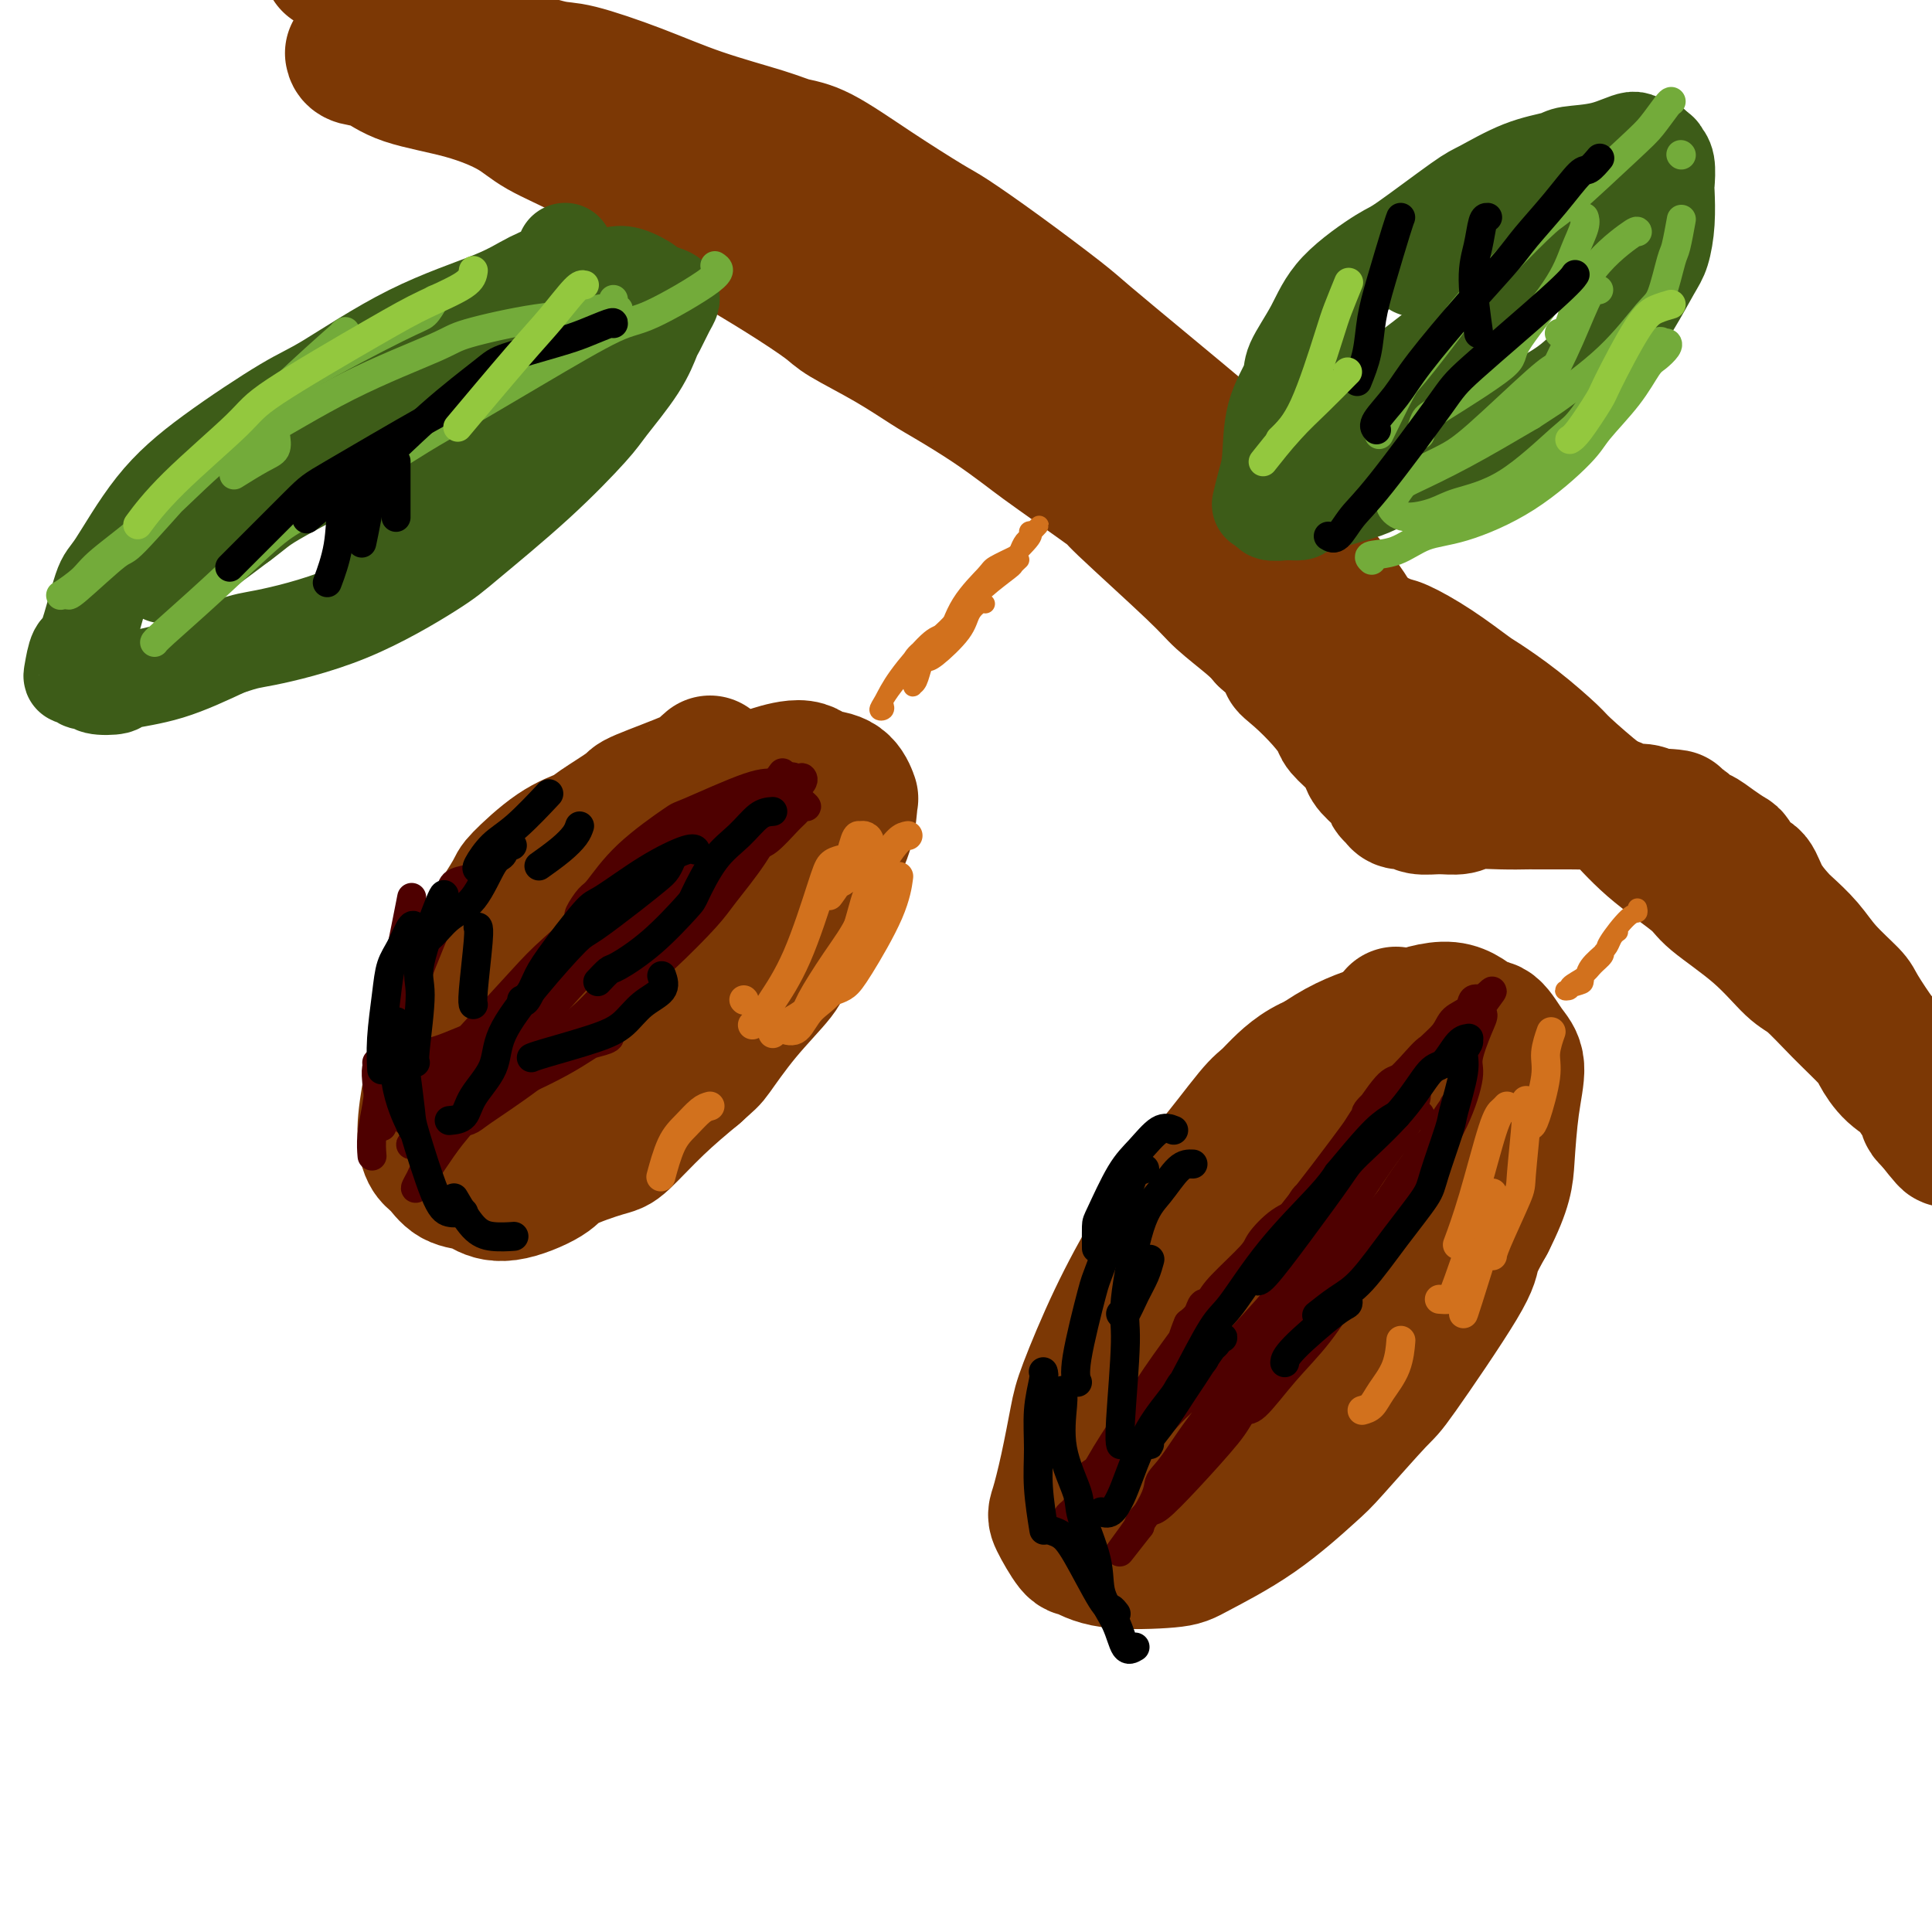 <svg viewBox='0 0 400 400' version='1.1' xmlns='http://www.w3.org/2000/svg' xmlns:xlink='http://www.w3.org/1999/xlink'><g fill='none' stroke='#7C3805' stroke-width='28' stroke-linecap='round' stroke-linejoin='round'><path d='M147,158c-0.374,0.309 -0.748,0.618 -1,1c-0.252,0.382 -0.382,0.837 -3,2c-2.618,1.163 -7.722,3.035 -10,4c-2.278,0.965 -1.728,1.022 -3,2c-1.272,0.978 -4.365,2.876 -6,4c-1.635,1.124 -1.811,1.473 -3,2c-1.189,0.527 -3.390,1.233 -6,3c-2.610,1.767 -5.630,4.594 -7,6c-1.370,1.406 -1.091,1.389 -2,3c-0.909,1.611 -3.007,4.848 -5,8c-1.993,3.152 -3.882,6.218 -5,8c-1.118,1.782 -1.467,2.279 -2,4c-0.533,1.721 -1.251,4.667 -2,8c-0.749,3.333 -1.530,7.052 -2,9c-0.470,1.948 -0.630,2.126 -1,4c-0.370,1.874 -0.951,5.444 -1,8c-0.049,2.556 0.432,4.099 1,5c0.568,0.901 1.221,1.162 2,2c0.779,0.838 1.683,2.254 3,3c1.317,0.746 3.047,0.822 4,1c0.953,0.178 1.131,0.457 2,1c0.869,0.543 2.431,1.349 5,1c2.569,-0.349 6.144,-1.851 8,-3c1.856,-1.149 1.992,-1.943 4,-3c2.008,-1.057 5.889,-2.376 8,-3c2.111,-0.624 2.453,-0.553 4,-2c1.547,-1.447 4.299,-4.414 7,-7c2.701,-2.586 5.350,-4.793 8,-7'/><path d='M144,222c2.971,-2.705 2.898,-2.467 4,-4c1.102,-1.533 3.378,-4.837 6,-8c2.622,-3.163 5.589,-6.184 7,-8c1.411,-1.816 1.264,-2.426 2,-4c0.736,-1.574 2.355,-4.111 4,-7c1.645,-2.889 3.318,-6.130 4,-8c0.682,-1.870 0.375,-2.368 1,-4c0.625,-1.632 2.181,-4.400 3,-7c0.819,-2.600 0.900,-5.034 1,-6c0.100,-0.966 0.217,-0.463 0,-1c-0.217,-0.537 -0.769,-2.112 -2,-3c-1.231,-0.888 -3.141,-1.087 -4,-1c-0.859,0.087 -0.668,0.460 -1,0c-0.332,-0.460 -1.187,-1.754 -3,-2c-1.813,-0.246 -4.584,0.557 -6,1c-1.416,0.443 -1.479,0.526 -3,1c-1.521,0.474 -4.502,1.340 -6,2c-1.498,0.660 -1.514,1.116 -3,2c-1.486,0.884 -4.443,2.197 -7,4c-2.557,1.803 -4.713,4.094 -6,5c-1.287,0.906 -1.706,0.425 -3,1c-1.294,0.575 -3.464,2.206 -6,5c-2.536,2.794 -5.439,6.750 -7,9c-1.561,2.250 -1.780,2.793 -3,5c-1.220,2.207 -3.442,6.076 -5,10c-1.558,3.924 -2.454,7.902 -3,10c-0.546,2.098 -0.743,2.316 -1,4c-0.257,1.684 -0.574,4.833 -1,7c-0.426,2.167 -0.961,3.353 -1,4c-0.039,0.647 0.417,0.756 1,1c0.583,0.244 1.291,0.622 2,1'/><path d='M108,231c1.066,0.074 2.229,-0.740 3,-1c0.771,-0.260 1.148,0.036 3,-1c1.852,-1.036 5.178,-3.403 7,-5c1.822,-1.597 2.138,-2.425 4,-5c1.862,-2.575 5.269,-6.896 8,-11c2.731,-4.104 4.787,-7.990 6,-10c1.213,-2.010 1.582,-2.146 3,-4c1.418,-1.854 3.884,-5.428 5,-8c1.116,-2.572 0.883,-4.143 1,-5c0.117,-0.857 0.586,-0.999 1,-2c0.414,-1.001 0.775,-2.860 1,-4c0.225,-1.140 0.314,-1.560 0,-2c-0.314,-0.440 -1.030,-0.899 -2,-1c-0.970,-0.101 -2.194,0.155 -3,0c-0.806,-0.155 -1.196,-0.722 -2,-1c-0.804,-0.278 -2.024,-0.267 -3,0c-0.976,0.267 -1.707,0.791 -2,1c-0.293,0.209 -0.146,0.105 0,0'/><path d='M289,210c0.369,0.690 0.737,1.379 0,2c-0.737,0.621 -2.580,1.173 -4,2c-1.420,0.827 -2.419,1.929 -5,3c-2.581,1.071 -6.745,2.113 -10,4c-3.255,1.887 -5.600,4.620 -7,6c-1.400,1.380 -1.856,1.407 -4,4c-2.144,2.593 -5.975,7.751 -8,10c-2.025,2.249 -2.244,1.591 -4,4c-1.756,2.409 -5.051,7.887 -8,13c-2.949,5.113 -5.554,9.860 -8,15c-2.446,5.140 -4.735,10.672 -6,14c-1.265,3.328 -1.506,4.451 -2,7c-0.494,2.549 -1.242,6.523 -2,10c-0.758,3.477 -1.526,6.456 -2,8c-0.474,1.544 -0.653,1.654 0,3c0.653,1.346 2.138,3.927 3,5c0.862,1.073 1.099,0.637 2,1c0.901,0.363 2.465,1.523 6,2c3.535,0.477 9.041,0.270 12,0c2.959,-0.270 3.371,-0.602 6,-2c2.629,-1.398 7.475,-3.862 12,-7c4.525,-3.138 8.730,-6.952 11,-9c2.270,-2.048 2.606,-2.331 5,-5c2.394,-2.669 6.846,-7.723 9,-10c2.154,-2.277 2.010,-1.775 5,-6c2.990,-4.225 9.113,-13.176 12,-18c2.887,-4.824 2.539,-5.521 3,-7c0.461,-1.479 1.730,-3.739 3,-6'/><path d='M308,253c3.652,-7.190 3.782,-9.665 4,-13c0.218,-3.335 0.524,-7.531 1,-11c0.476,-3.469 1.122,-6.210 1,-8c-0.122,-1.790 -1.013,-2.627 -2,-4c-0.987,-1.373 -2.068,-3.280 -3,-4c-0.932,-0.720 -1.713,-0.252 -3,-1c-1.287,-0.748 -3.080,-2.713 -6,-3c-2.920,-0.287 -6.966,1.104 -9,2c-2.034,0.896 -2.055,1.298 -4,2c-1.945,0.702 -5.813,1.704 -10,4c-4.187,2.296 -8.694,5.884 -11,8c-2.306,2.116 -2.411,2.759 -4,5c-1.589,2.241 -4.663,6.081 -7,11c-2.337,4.919 -3.939,10.916 -5,14c-1.061,3.084 -1.583,3.253 -3,7c-1.417,3.747 -3.730,11.071 -5,15c-1.270,3.929 -1.498,4.463 -2,7c-0.502,2.537 -1.277,7.079 -2,11c-0.723,3.921 -1.395,7.222 -2,9c-0.605,1.778 -1.144,2.032 -1,3c0.144,0.968 0.970,2.649 2,4c1.030,1.351 2.266,2.373 5,2c2.734,-0.373 6.968,-2.142 9,-3c2.032,-0.858 1.862,-0.806 5,-4c3.138,-3.194 9.584,-9.634 13,-13c3.416,-3.366 3.804,-3.657 6,-7c2.196,-3.343 6.202,-9.738 10,-16c3.798,-6.262 7.389,-12.390 9,-16c1.611,-3.610 1.241,-4.703 2,-8c0.759,-3.297 2.645,-8.799 4,-13c1.355,-4.201 2.177,-7.100 3,-10'/><path d='M303,223c1.640,-5.429 1.240,-3.500 0,-4c-1.240,-0.500 -3.320,-3.428 -4,-5c-0.680,-1.572 0.039,-1.788 -1,-2c-1.039,-0.212 -3.835,-0.422 -7,1c-3.165,1.422 -6.697,4.474 -11,10c-4.303,5.526 -9.376,13.527 -12,18c-2.624,4.473 -2.798,5.420 -5,10c-2.202,4.580 -6.433,12.795 -9,20c-2.567,7.205 -3.471,13.402 -4,17c-0.529,3.598 -0.684,4.597 -1,7c-0.316,2.403 -0.793,6.209 -1,8c-0.207,1.791 -0.142,1.566 0,2c0.142,0.434 0.363,1.528 2,1c1.637,-0.528 4.692,-2.676 6,-3c1.308,-0.324 0.869,1.176 4,-3c3.131,-4.176 9.833,-14.029 13,-19c3.167,-4.971 2.798,-5.059 3,-6c0.202,-0.941 0.976,-2.733 2,-6c1.024,-3.267 2.298,-8.007 3,-12c0.702,-3.993 0.830,-7.238 1,-9c0.170,-1.762 0.381,-2.042 0,-3c-0.381,-0.958 -1.353,-2.593 -3,-3c-1.647,-0.407 -3.968,0.415 -5,1c-1.032,0.585 -0.774,0.935 -2,4c-1.226,3.065 -3.936,8.846 -5,12c-1.064,3.154 -0.481,3.680 -1,6c-0.519,2.320 -2.140,6.432 -3,9c-0.860,2.568 -0.960,3.591 -1,4c-0.040,0.409 -0.020,0.205 0,0'/></g>
<g fill='none' stroke='#4E0000' stroke-width='6' stroke-linecap='round' stroke-linejoin='round'><path d='M227,312c0.649,-0.271 1.298,-0.543 2,-1c0.702,-0.457 1.456,-1.100 2,-2c0.544,-0.900 0.878,-2.058 1,-3c0.122,-0.942 0.033,-1.667 0,-2c-0.033,-0.333 -0.010,-0.275 0,0c0.010,0.275 0.006,0.767 -1,2c-1.006,1.233 -3.016,3.207 -4,4c-0.984,0.793 -0.944,0.406 -1,1c-0.056,0.594 -0.208,2.171 -1,3c-0.792,0.829 -2.222,0.912 -3,1c-0.778,0.088 -0.902,0.183 -1,0c-0.098,-0.183 -0.169,-0.643 0,-1c0.169,-0.357 0.580,-0.610 1,-1c0.420,-0.390 0.851,-0.917 2,-3c1.149,-2.083 3.017,-5.722 5,-9c1.983,-3.278 4.083,-6.196 5,-8c0.917,-1.804 0.653,-2.495 2,-4c1.347,-1.505 4.307,-3.822 6,-6c1.693,-2.178 2.118,-4.215 3,-6c0.882,-1.785 2.219,-3.317 3,-4c0.781,-0.683 1.006,-0.517 1,-1c-0.006,-0.483 -0.242,-1.616 0,-2c0.242,-0.384 0.962,-0.021 1,0c0.038,0.021 -0.605,-0.302 -1,0c-0.395,0.302 -0.541,1.229 -1,2c-0.459,0.771 -1.229,1.385 -2,2'/><path d='M246,274c-0.878,1.922 -1.574,4.728 -3,8c-1.426,3.272 -3.584,7.009 -5,9c-1.416,1.991 -2.092,2.236 -3,4c-0.908,1.764 -2.048,5.046 -3,7c-0.952,1.954 -1.716,2.580 -2,3c-0.284,0.420 -0.090,0.635 0,1c0.090,0.365 0.075,0.879 0,1c-0.075,0.121 -0.208,-0.153 0,-1c0.208,-0.847 0.759,-2.268 2,-5c1.241,-2.732 3.171,-6.776 4,-9c0.829,-2.224 0.555,-2.627 2,-5c1.445,-2.373 4.608,-6.717 7,-10c2.392,-3.283 4.011,-5.506 5,-7c0.989,-1.494 1.347,-2.260 3,-4c1.653,-1.740 4.599,-4.454 6,-6c1.401,-1.546 1.255,-1.923 2,-3c0.745,-1.077 2.380,-2.852 4,-4c1.620,-1.148 3.226,-1.667 4,-2c0.774,-0.333 0.715,-0.478 1,-1c0.285,-0.522 0.912,-1.419 1,-2c0.088,-0.581 -0.365,-0.846 -1,0c-0.635,0.846 -1.454,2.803 -2,4c-0.546,1.197 -0.818,1.635 -2,3c-1.182,1.365 -3.272,3.658 -5,6c-1.728,2.342 -3.094,4.733 -4,6c-0.906,1.267 -1.354,1.408 -2,2c-0.646,0.592 -1.491,1.634 -2,2c-0.509,0.366 -0.683,0.057 -1,0c-0.317,-0.057 -0.778,0.139 -1,0c-0.222,-0.139 -0.206,-0.611 0,-1c0.206,-0.389 0.603,-0.694 1,-1'/><path d='M252,269c-1.919,2.567 2.782,-1.516 6,-5c3.218,-3.484 4.953,-6.370 6,-8c1.047,-1.630 1.408,-2.003 3,-4c1.592,-1.997 4.416,-5.617 7,-9c2.584,-3.383 4.926,-6.528 6,-8c1.074,-1.472 0.878,-1.273 2,-3c1.122,-1.727 3.562,-5.382 5,-7c1.438,-1.618 1.875,-1.199 3,-2c1.125,-0.801 2.938,-2.820 4,-4c1.062,-1.180 1.373,-1.520 2,-2c0.627,-0.480 1.569,-1.099 2,-1c0.431,0.099 0.349,0.917 0,1c-0.349,0.083 -0.967,-0.570 -2,0c-1.033,0.570 -2.482,2.362 -4,4c-1.518,1.638 -3.104,3.121 -4,4c-0.896,0.879 -1.102,1.154 -2,2c-0.898,0.846 -2.486,2.262 -3,3c-0.514,0.738 0.048,0.796 0,1c-0.048,0.204 -0.707,0.553 -1,1c-0.293,0.447 -0.221,0.992 0,1c0.221,0.008 0.593,-0.521 1,-1c0.407,-0.479 0.851,-0.908 2,-2c1.149,-1.092 3.002,-2.849 4,-4c0.998,-1.151 1.140,-1.697 2,-3c0.860,-1.303 2.439,-3.362 4,-5c1.561,-1.638 3.103,-2.856 4,-4c0.897,-1.144 1.148,-2.214 2,-3c0.852,-0.786 2.306,-1.289 3,-2c0.694,-0.711 0.627,-1.632 1,-2c0.373,-0.368 1.187,-0.184 2,0'/><path d='M307,207c3.861,-3.892 1.012,-0.622 0,1c-1.012,1.622 -0.187,1.595 0,2c0.187,0.405 -0.266,1.243 -1,3c-0.734,1.757 -1.751,4.434 -2,6c-0.249,1.566 0.270,2.021 0,4c-0.270,1.979 -1.329,5.482 -3,9c-1.671,3.518 -3.953,7.051 -5,9c-1.047,1.949 -0.859,2.316 -2,4c-1.141,1.684 -3.612,4.687 -5,7c-1.388,2.313 -1.692,3.937 -2,5c-0.308,1.063 -0.621,1.566 -1,2c-0.379,0.434 -0.823,0.800 -1,1c-0.177,0.200 -0.085,0.234 0,0c0.085,-0.234 0.163,-0.736 0,-1c-0.163,-0.264 -0.569,-0.291 0,-2c0.569,-1.709 2.112,-5.100 3,-7c0.888,-1.900 1.121,-2.310 2,-4c0.879,-1.690 2.403,-4.659 4,-7c1.597,-2.341 3.265,-4.052 4,-5c0.735,-0.948 0.537,-1.132 1,-2c0.463,-0.868 1.589,-2.421 2,-3c0.411,-0.579 0.109,-0.183 0,0c-0.109,0.183 -0.024,0.155 0,0c0.024,-0.155 -0.013,-0.437 0,0c0.013,0.437 0.076,1.591 0,2c-0.076,0.409 -0.290,0.072 -2,2c-1.710,1.928 -4.917,6.122 -7,9c-2.083,2.878 -3.041,4.439 -4,6'/><path d='M288,248c-3.832,5.039 -6.914,8.135 -10,12c-3.086,3.865 -6.178,8.498 -8,11c-1.822,2.502 -2.375,2.871 -4,5c-1.625,2.129 -4.321,6.016 -6,9c-1.679,2.984 -2.342,5.064 -3,6c-0.658,0.936 -1.312,0.728 -2,1c-0.688,0.272 -1.411,1.025 -1,1c0.411,-0.025 1.956,-0.829 3,-1c1.044,-0.171 1.589,0.289 3,-1c1.411,-1.289 3.690,-4.328 6,-7c2.310,-2.672 4.653,-4.979 7,-8c2.347,-3.021 4.699,-6.757 6,-9c1.301,-2.243 1.552,-2.992 2,-4c0.448,-1.008 1.093,-2.275 2,-4c0.907,-1.725 2.075,-3.908 3,-6c0.925,-2.092 1.607,-4.094 2,-5c0.393,-0.906 0.498,-0.716 1,-1c0.502,-0.284 1.400,-1.044 2,-1c0.600,0.044 0.902,0.890 1,1c0.098,0.110 -0.010,-0.515 -1,0c-0.990,0.515 -2.864,2.172 -5,5c-2.136,2.828 -4.535,6.828 -6,9c-1.465,2.172 -1.997,2.515 -4,5c-2.003,2.485 -5.479,7.111 -9,12c-3.521,4.889 -7.089,10.040 -9,13c-1.911,2.960 -2.166,3.728 -4,6c-1.834,2.272 -5.248,6.048 -8,9c-2.752,2.952 -4.841,5.080 -6,6c-1.159,0.920 -1.389,0.632 -2,1c-0.611,0.368 -1.603,1.391 -2,2c-0.397,0.609 -0.198,0.805 0,1'/><path d='M236,316c-8.439,10.773 -2.037,2.705 1,-2c3.037,-4.705 2.710,-6.046 3,-7c0.290,-0.954 1.198,-1.520 3,-4c1.802,-2.480 4.497,-6.874 8,-11c3.503,-4.126 7.814,-7.983 10,-10c2.186,-2.017 2.246,-2.194 4,-4c1.754,-1.806 5.200,-5.241 8,-8c2.800,-2.759 4.954,-4.841 6,-6c1.046,-1.159 0.984,-1.396 1,-2c0.016,-0.604 0.109,-1.577 1,-2c0.891,-0.423 2.581,-0.297 2,0c-0.581,0.297 -3.434,0.766 -5,1c-1.566,0.234 -1.844,0.233 -5,3c-3.156,2.767 -9.190,8.301 -12,11c-2.810,2.699 -2.395,2.563 -5,5c-2.605,2.437 -8.229,7.447 -11,10c-2.771,2.553 -2.688,2.649 -4,4c-1.312,1.351 -4.019,3.956 -6,6c-1.981,2.044 -3.237,3.525 -4,4c-0.763,0.475 -1.032,-0.057 -2,0c-0.968,0.057 -2.636,0.703 -3,1c-0.364,0.297 0.575,0.245 1,0c0.425,-0.245 0.336,-0.681 2,-2c1.664,-1.319 5.083,-3.519 9,-7c3.917,-3.481 8.334,-8.243 11,-11c2.666,-2.757 3.580,-3.509 6,-6c2.420,-2.491 6.345,-6.720 10,-11c3.655,-4.280 7.042,-8.611 9,-11c1.958,-2.389 2.489,-2.835 4,-5c1.511,-2.165 4.003,-6.047 6,-9c1.997,-2.953 3.498,-4.976 5,-7'/><path d='M289,236c5.322,-7.204 1.626,-3.714 1,-3c-0.626,0.714 1.818,-1.347 3,-2c1.182,-0.653 1.103,0.104 1,0c-0.103,-0.104 -0.231,-1.067 -2,0c-1.769,1.067 -5.181,4.164 -7,6c-1.819,1.836 -2.046,2.411 -4,5c-1.954,2.589 -5.633,7.191 -8,11c-2.367,3.809 -3.420,6.824 -4,8c-0.580,1.176 -0.687,0.512 -1,1c-0.313,0.488 -0.830,2.128 -1,3c-0.170,0.872 0.009,0.976 0,1c-0.009,0.024 -0.204,-0.031 0,-1c0.204,-0.969 0.808,-2.851 3,-6c2.192,-3.149 5.971,-7.566 8,-10c2.029,-2.434 2.309,-2.887 4,-5c1.691,-2.113 4.793,-5.886 7,-9c2.207,-3.114 3.517,-5.569 4,-7c0.483,-1.431 0.138,-1.837 0,-2c-0.138,-0.163 -0.069,-0.081 0,0'/><path d='M162,160c-0.627,0.879 -1.254,1.758 -2,2c-0.746,0.242 -1.611,-0.152 -5,1c-3.389,1.152 -9.302,3.851 -12,5c-2.698,1.149 -2.180,0.749 -4,2c-1.820,1.251 -5.976,4.153 -9,7c-3.024,2.847 -4.915,5.640 -6,7c-1.085,1.360 -1.362,1.289 -2,2c-0.638,0.711 -1.636,2.205 -2,3c-0.364,0.795 -0.093,0.890 0,1c0.093,0.110 0.010,0.236 2,0c1.990,-0.236 6.054,-0.834 10,-2c3.946,-1.166 7.774,-2.900 10,-4c2.226,-1.100 2.848,-1.565 5,-3c2.152,-1.435 5.833,-3.838 8,-5c2.167,-1.162 2.820,-1.081 4,-2c1.180,-0.919 2.888,-2.837 4,-4c1.112,-1.163 1.629,-1.570 2,-2c0.371,-0.430 0.598,-0.882 1,-1c0.402,-0.118 0.981,0.098 1,0c0.019,-0.098 -0.522,-0.510 -1,-1c-0.478,-0.490 -0.893,-1.060 -2,-1c-1.107,0.060 -2.905,0.748 -6,2c-3.095,1.252 -7.487,3.068 -10,4c-2.513,0.932 -3.147,0.981 -6,3c-2.853,2.019 -7.927,6.010 -13,10'/><path d='M129,184c-4.903,3.999 -10.660,8.995 -14,12c-3.340,3.005 -4.264,4.017 -7,7c-2.736,2.983 -7.283,7.937 -11,12c-3.717,4.063 -6.603,7.234 -8,9c-1.397,1.766 -1.303,2.128 -2,3c-0.697,0.872 -2.184,2.255 -3,3c-0.816,0.745 -0.961,0.853 -1,1c-0.039,0.147 0.028,0.334 2,-1c1.972,-1.334 5.851,-4.189 8,-6c2.149,-1.811 2.570,-2.579 5,-5c2.430,-2.421 6.869,-6.494 11,-10c4.131,-3.506 7.954,-6.446 10,-8c2.046,-1.554 2.314,-1.724 4,-3c1.686,-1.276 4.788,-3.658 7,-5c2.212,-1.342 3.533,-1.642 4,-2c0.467,-0.358 0.080,-0.773 0,-1c-0.080,-0.227 0.147,-0.264 0,0c-0.147,0.264 -0.666,0.831 -1,1c-0.334,0.169 -0.481,-0.059 -2,1c-1.519,1.059 -4.411,3.405 -8,7c-3.589,3.595 -7.877,8.441 -10,11c-2.123,2.559 -2.082,2.833 -4,5c-1.918,2.167 -5.795,6.228 -9,10c-3.205,3.772 -5.739,7.254 -7,9c-1.261,1.746 -1.248,1.757 -2,3c-0.752,1.243 -2.267,3.717 -3,5c-0.733,1.283 -0.683,1.374 -1,2c-0.317,0.626 -1.003,1.786 -1,2c0.003,0.214 0.693,-0.519 1,-1c0.307,-0.481 0.231,-0.709 1,-2c0.769,-1.291 2.385,-3.646 4,-6'/><path d='M92,237c1.984,-2.692 3.945,-4.921 5,-6c1.055,-1.079 1.205,-1.008 2,-2c0.795,-0.992 2.233,-3.047 3,-4c0.767,-0.953 0.861,-0.805 1,-1c0.139,-0.195 0.324,-0.734 1,-1c0.676,-0.266 1.845,-0.261 2,0c0.155,0.261 -0.704,0.777 -1,1c-0.296,0.223 -0.031,0.154 -1,1c-0.969,0.846 -3.174,2.606 -5,4c-1.826,1.394 -3.273,2.423 -4,3c-0.727,0.577 -0.735,0.701 -1,1c-0.265,0.299 -0.789,0.771 -1,1c-0.211,0.229 -0.110,0.215 0,0c0.110,-0.215 0.229,-0.631 1,-1c0.771,-0.369 2.195,-0.691 3,-1c0.805,-0.309 0.991,-0.606 3,-2c2.009,-1.394 5.840,-3.885 10,-7c4.160,-3.115 8.648,-6.854 11,-9c2.352,-2.146 2.569,-2.700 5,-5c2.431,-2.300 7.078,-6.346 11,-10c3.922,-3.654 7.120,-6.916 9,-9c1.880,-2.084 2.444,-2.989 4,-5c1.556,-2.011 4.105,-5.128 6,-8c1.895,-2.872 3.135,-5.500 4,-7c0.865,-1.500 1.355,-1.874 2,-3c0.645,-1.126 1.446,-3.004 2,-4c0.554,-0.996 0.861,-1.109 1,-1c0.139,0.109 0.109,0.442 0,0c-0.109,-0.442 -0.299,-1.657 -2,-1c-1.701,0.657 -4.915,3.188 -7,5c-2.085,1.812 -3.043,2.906 -4,4'/><path d='M152,170c-3.960,3.412 -7.860,8.443 -10,11c-2.140,2.557 -2.519,2.640 -5,5c-2.481,2.360 -7.062,6.996 -10,10c-2.938,3.004 -4.232,4.375 -5,5c-0.768,0.625 -1.011,0.506 -2,1c-0.989,0.494 -2.726,1.603 -1,0c1.726,-1.603 6.915,-5.917 11,-10c4.085,-4.083 7.067,-7.933 9,-10c1.933,-2.067 2.817,-2.350 5,-4c2.183,-1.650 5.667,-4.668 9,-7c3.333,-2.332 6.517,-3.980 8,-5c1.483,-1.020 1.266,-1.413 2,-2c0.734,-0.587 2.419,-1.368 3,-2c0.581,-0.632 0.057,-1.115 0,-1c-0.057,0.115 0.354,0.830 0,1c-0.354,0.170 -1.473,-0.204 -2,0c-0.527,0.204 -0.464,0.985 -2,2c-1.536,1.015 -4.673,2.264 -8,5c-3.327,2.736 -6.844,6.960 -9,9c-2.156,2.040 -2.950,1.896 -5,4c-2.050,2.104 -5.355,6.455 -9,10c-3.645,3.545 -7.631,6.283 -10,8c-2.369,1.717 -3.120,2.414 -5,4c-1.880,1.586 -4.889,4.060 -8,6c-3.111,1.940 -6.325,3.346 -8,4c-1.675,0.654 -1.810,0.557 -3,1c-1.190,0.443 -3.436,1.427 -5,2c-1.564,0.573 -2.447,0.735 -3,1c-0.553,0.265 -0.777,0.632 -1,1'/><path d='M88,219c-3.093,1.550 -0.825,0.926 0,1c0.825,0.074 0.206,0.848 0,1c-0.206,0.152 0.000,-0.316 1,0c1.000,0.316 2.792,1.418 4,2c1.208,0.582 1.830,0.645 3,1c1.170,0.355 2.888,1.003 5,1c2.112,-0.003 4.619,-0.655 6,-1c1.381,-0.345 1.635,-0.382 3,-1c1.365,-0.618 3.840,-1.815 6,-3c2.160,-1.185 4.005,-2.356 5,-3c0.995,-0.644 1.139,-0.761 2,-1c0.861,-0.239 2.437,-0.600 3,-1c0.563,-0.400 0.112,-0.840 0,-1c-0.112,-0.160 0.113,-0.042 0,0c-0.113,0.042 -0.566,0.008 -1,0c-0.434,-0.008 -0.850,0.011 -3,1c-2.150,0.989 -6.035,2.947 -8,4c-1.965,1.053 -2.012,1.202 -4,2c-1.988,0.798 -5.919,2.244 -8,3c-2.081,0.756 -2.314,0.820 -4,2c-1.686,1.180 -4.827,3.476 -7,5c-2.173,1.524 -3.380,2.278 -4,3c-0.620,0.722 -0.652,1.414 -1,2c-0.348,0.586 -1.010,1.066 -1,1c0.010,-0.066 0.693,-0.677 1,-1c0.307,-0.323 0.236,-0.356 1,-1c0.764,-0.644 2.361,-1.898 4,-3c1.639,-1.102 3.319,-2.051 5,-3'/><path d='M96,229c3.480,-2.523 6.681,-4.831 11,-8c4.319,-3.169 9.756,-7.200 13,-10c3.244,-2.800 4.297,-4.369 6,-6c1.703,-1.631 4.058,-3.323 5,-4c0.942,-0.677 0.471,-0.338 0,0'/></g>
<g fill='none' stroke='#000000' stroke-width='6' stroke-linecap='round' stroke-linejoin='round'><path d='M228,313c0.657,0.247 1.315,0.494 2,0c0.685,-0.494 1.399,-1.730 2,-3c0.601,-1.270 1.090,-2.574 2,-5c0.910,-2.426 2.242,-5.972 4,-9c1.758,-3.028 3.943,-5.536 5,-7c1.057,-1.464 0.986,-1.885 2,-3c1.014,-1.115 3.112,-2.926 4,-4c0.888,-1.074 0.565,-1.413 1,-2c0.435,-0.587 1.630,-1.423 2,-2c0.370,-0.577 -0.083,-0.894 0,-1c0.083,-0.106 0.701,-0.002 1,0c0.299,0.002 0.278,-0.100 0,0c-0.278,0.100 -0.814,0.401 -2,2c-1.186,1.599 -3.022,4.495 -4,6c-0.978,1.505 -1.099,1.619 -2,3c-0.901,1.381 -2.582,4.028 -4,6c-1.418,1.972 -2.572,3.270 -3,4c-0.428,0.730 -0.129,0.894 0,1c0.129,0.106 0.089,0.155 0,0c-0.089,-0.155 -0.229,-0.514 0,-1c0.229,-0.486 0.825,-1.100 2,-3c1.175,-1.900 2.930,-5.085 5,-9c2.070,-3.915 4.455,-8.560 6,-11c1.545,-2.440 2.249,-2.675 4,-5c1.751,-2.325 4.548,-6.741 8,-11c3.452,-4.259 7.558,-8.360 10,-11c2.442,-2.640 3.221,-3.820 4,-5'/><path d='M277,243c5.881,-7.095 7.583,-8.833 9,-10c1.417,-1.167 2.548,-1.762 3,-2c0.452,-0.238 0.226,-0.119 0,0'/><path d='M260,265c0.279,0.288 0.559,0.577 2,-1c1.441,-1.577 4.045,-5.018 7,-9c2.955,-3.982 6.261,-8.503 8,-11c1.739,-2.497 1.911,-2.970 4,-5c2.089,-2.030 6.094,-5.615 9,-9c2.906,-3.385 4.712,-6.568 6,-8c1.288,-1.432 2.059,-1.114 3,-2c0.941,-0.886 2.052,-2.978 3,-4c0.948,-1.022 1.734,-0.974 2,-1c0.266,-0.026 0.011,-0.126 0,0c-0.011,0.126 0.220,0.478 0,1c-0.220,0.522 -0.893,1.214 -1,2c-0.107,0.786 0.350,1.666 0,4c-0.350,2.334 -1.508,6.122 -2,8c-0.492,1.878 -0.318,1.847 -1,4c-0.682,2.153 -2.218,6.490 -3,9c-0.782,2.510 -0.809,3.191 -2,5c-1.191,1.809 -3.546,4.744 -6,8c-2.454,3.256 -5.008,6.831 -7,9c-1.992,2.169 -3.421,2.930 -5,4c-1.579,1.070 -3.308,2.449 -4,3c-0.692,0.551 -0.346,0.276 0,0'/><path d='M279,269c0.113,0.384 0.226,0.769 0,1c-0.226,0.231 -0.793,0.309 -3,2c-2.207,1.691 -6.056,4.994 -8,7c-1.944,2.006 -1.984,2.716 -2,3c-0.016,0.284 -0.008,0.142 0,0'/><path d='M93,232c1.157,-0.112 2.315,-0.223 3,-1c0.685,-0.777 0.898,-2.219 2,-4c1.102,-1.781 3.095,-3.902 4,-6c0.905,-2.098 0.723,-4.175 2,-7c1.277,-2.825 4.012,-6.399 7,-10c2.988,-3.601 6.229,-7.229 8,-9c1.771,-1.771 2.072,-1.683 4,-3c1.928,-1.317 5.484,-4.038 8,-6c2.516,-1.962 3.994,-3.165 5,-4c1.006,-0.835 1.540,-1.302 2,-2c0.460,-0.698 0.846,-1.628 1,-2c0.154,-0.372 0.077,-0.186 0,0'/><path d='M108,207c0.235,0.371 0.470,0.742 1,0c0.530,-0.742 1.356,-2.596 2,-4c0.644,-1.404 1.107,-2.359 3,-5c1.893,-2.641 5.215,-6.967 7,-9c1.785,-2.033 2.034,-1.774 4,-3c1.966,-1.226 5.651,-3.937 9,-6c3.349,-2.063 6.363,-3.479 8,-4c1.637,-0.521 1.896,-0.149 2,0c0.104,0.149 0.052,0.074 0,0'/><path d='M160,168c-0.935,0.068 -1.871,0.135 -3,1c-1.129,0.865 -2.452,2.526 -4,4c-1.548,1.474 -3.322,2.760 -5,5c-1.678,2.240 -3.260,5.436 -4,7c-0.740,1.564 -0.636,1.498 -2,3c-1.364,1.502 -4.194,4.571 -7,7c-2.806,2.429 -5.587,4.218 -7,5c-1.413,0.782 -1.457,0.557 -2,1c-0.543,0.443 -1.584,1.555 -2,2c-0.416,0.445 -0.208,0.222 0,0'/><path d='M137,202c0.360,1.031 0.721,2.062 0,3c-0.721,0.938 -2.523,1.782 -4,3c-1.477,1.218 -2.631,2.810 -4,4c-1.369,1.190 -2.955,1.979 -6,3c-3.045,1.021 -7.551,2.275 -10,3c-2.449,0.725 -2.843,0.921 -3,1c-0.157,0.079 -0.079,0.039 0,0'/></g>
<g fill='none' stroke='#D2711D' stroke-width='6' stroke-linecap='round' stroke-linejoin='round'><path d='M173,205c0.671,-0.247 1.343,-0.494 2,-1c0.657,-0.506 1.300,-1.270 3,-4c1.700,-2.730 4.458,-7.427 6,-11c1.542,-3.573 1.869,-6.021 2,-7c0.131,-0.979 0.065,-0.490 0,0'/><path d='M188,173c-0.588,0.108 -1.177,0.216 -2,1c-0.823,0.784 -1.881,2.245 -3,4c-1.119,1.755 -2.299,3.806 -3,6c-0.701,2.194 -0.924,4.532 -2,7c-1.076,2.468 -3.006,5.068 -5,8c-1.994,2.932 -4.051,6.197 -5,8c-0.949,1.803 -0.791,2.143 -2,3c-1.209,0.857 -3.787,2.231 -5,3c-1.213,0.769 -1.061,0.934 -1,1c0.061,0.066 0.030,0.033 0,0'/><path d='M162,213c1.051,0.368 2.103,0.737 3,0c0.897,-0.737 1.640,-2.579 3,-4c1.360,-1.421 3.336,-2.421 5,-5c1.664,-2.579 3.016,-6.735 4,-10c0.984,-3.265 1.599,-5.638 2,-7c0.401,-1.362 0.588,-1.714 1,-3c0.412,-1.286 1.050,-3.507 1,-5c-0.050,-1.493 -0.786,-2.257 -1,-3c-0.214,-0.743 0.096,-1.463 0,-2c-0.096,-0.537 -0.597,-0.889 -1,-1c-0.403,-0.111 -0.707,0.020 -1,0c-0.293,-0.020 -0.573,-0.191 -1,1c-0.427,1.191 -1.000,3.744 -2,6c-1.000,2.256 -2.429,4.216 -3,5c-0.571,0.784 -0.286,0.392 0,0'/><path d='M154,207c0.000,0.000 0.100,0.100 0.1,0.1'/><path d='M173,183c0.792,-0.173 1.583,-0.345 2,-1c0.417,-0.655 0.458,-1.792 1,-3c0.542,-1.208 1.583,-2.488 2,-3c0.417,-0.512 0.208,-0.256 0,0'/><path d='M174,178c-0.733,0.213 -1.466,0.427 -2,1c-0.534,0.573 -0.868,1.506 -2,5c-1.132,3.494 -3.060,9.550 -5,14c-1.940,4.450 -3.891,7.296 -5,9c-1.109,1.704 -1.375,2.266 -2,3c-0.625,0.734 -1.607,1.638 -2,2c-0.393,0.362 -0.196,0.181 0,0'/><path d='M147,229c-0.581,0.156 -1.161,0.313 -2,1c-0.839,0.687 -1.936,1.906 -3,3c-1.064,1.094 -2.094,2.064 -3,4c-0.906,1.936 -1.687,4.839 -2,6c-0.313,1.161 -0.156,0.581 0,0'/><path d='M321,214c0.127,-0.362 0.255,-0.724 0,0c-0.255,0.724 -0.891,2.534 -1,4c-0.109,1.466 0.311,2.589 0,5c-0.311,2.411 -1.353,6.111 -2,8c-0.647,1.889 -0.899,1.968 -1,2c-0.101,0.032 -0.050,0.016 0,0'/><path d='M316,228c-0.030,-0.142 -0.061,-0.284 0,0c0.061,0.284 0.212,0.994 0,4c-0.212,3.006 -0.789,8.308 -1,11c-0.211,2.692 -0.057,2.773 -1,5c-0.943,2.227 -2.985,6.600 -4,9c-1.015,2.400 -1.004,2.829 -1,3c0.004,0.171 0.002,0.086 0,0'/><path d='M310,251c-0.423,0.340 -0.845,0.679 -1,1c-0.155,0.321 -0.041,0.622 -1,4c-0.959,3.378 -2.989,9.833 -4,13c-1.011,3.167 -1.003,3.048 -1,3c0.003,-0.048 0.002,-0.024 0,0'/><path d='M298,269c0.754,0.061 1.509,0.121 2,0c0.491,-0.121 0.719,-0.424 2,-4c1.281,-3.576 3.614,-10.424 5,-14c1.386,-3.576 1.825,-3.879 2,-4c0.175,-0.121 0.088,-0.061 0,0'/><path d='M312,229c-0.293,0.322 -0.587,0.644 -1,1c-0.413,0.356 -0.946,0.745 -2,4c-1.054,3.255 -2.630,9.376 -4,14c-1.370,4.624 -2.534,7.750 -3,9c-0.466,1.250 -0.233,0.625 0,0'/><path d='M282,292c0.702,-0.195 1.404,-0.389 2,-1c0.596,-0.611 1.088,-1.638 2,-3c0.912,-1.362 2.246,-3.059 3,-5c0.754,-1.941 0.930,-4.126 1,-5c0.070,-0.874 0.035,-0.437 0,0'/></g>
<g fill='none' stroke='#4E0000' stroke-width='6' stroke-linecap='round' stroke-linejoin='round'><path d='M85,210c-0.674,0.031 -1.347,0.062 -2,1c-0.653,0.938 -1.285,2.784 -2,5c-0.715,2.216 -1.512,4.801 -2,7c-0.488,2.199 -0.667,4.012 -1,6c-0.333,1.988 -0.820,4.151 -1,6c-0.180,1.849 -0.051,3.386 0,4c0.051,0.614 0.026,0.307 0,0'/><path d='M84,232c-0.347,-0.415 -0.694,-0.831 -1,-2c-0.306,-1.169 -0.572,-3.093 -1,-5c-0.428,-1.907 -1.018,-3.798 -1,-8c0.018,-4.202 0.644,-10.714 1,-14c0.356,-3.286 0.442,-3.346 1,-6c0.558,-2.654 1.588,-7.901 2,-10c0.412,-2.099 0.206,-1.049 0,0'/><path d='M78,220c0.030,0.317 0.061,0.635 0,1c-0.061,0.365 -0.212,0.778 0,3c0.212,2.222 0.788,6.252 1,8c0.212,1.748 0.061,1.214 0,1c-0.061,-0.214 -0.030,-0.107 0,0'/><path d='M97,182c-1.201,0.229 -2.403,0.457 -3,1c-0.597,0.543 -0.591,1.400 -2,5c-1.409,3.600 -4.233,9.944 -6,15c-1.767,5.056 -2.476,8.823 -3,11c-0.524,2.177 -0.864,2.765 -1,3c-0.136,0.235 -0.068,0.118 0,0'/></g>
<g fill='none' stroke='#000000' stroke-width='6' stroke-linecap='round' stroke-linejoin='round'><path d='M86,192c-0.251,-0.364 -0.502,-0.729 -1,0c-0.498,0.729 -1.244,2.550 -2,4c-0.756,1.450 -1.523,2.529 -2,4c-0.477,1.471 -0.664,3.332 -1,6c-0.336,2.668 -0.821,6.141 -1,9c-0.179,2.859 -0.051,5.102 0,6c0.051,0.898 0.026,0.449 0,0'/><path d='M92,186c0.038,-0.807 0.077,-1.614 -1,1c-1.077,2.614 -3.269,8.648 -4,12c-0.731,3.352 0.000,4.022 0,7c0.000,2.978 -0.731,8.263 -1,11c-0.269,2.737 -0.077,2.925 0,3c0.077,0.075 0.038,0.038 0,0'/><path d='M82,212c0.089,-0.554 0.179,-1.107 0,1c-0.179,2.107 -0.625,6.875 0,11c0.625,4.125 2.321,7.607 3,9c0.679,1.393 0.339,0.696 0,0'/><path d='M94,248c1.357,2.310 2.714,4.619 4,6c1.286,1.381 2.500,1.833 4,2c1.500,0.167 3.286,0.048 4,0c0.714,-0.048 0.357,-0.024 0,0'/><path d='M96,251c-1.044,0.112 -2.087,0.225 -3,0c-0.913,-0.225 -1.695,-0.787 -3,-4c-1.305,-3.213 -3.133,-9.078 -4,-12c-0.867,-2.922 -0.772,-2.902 -1,-5c-0.228,-2.098 -0.779,-6.314 -1,-8c-0.221,-1.686 -0.110,-0.843 0,0'/><path d='M86,195c0.938,-0.037 1.876,-0.075 3,-1c1.124,-0.925 2.433,-2.739 4,-4c1.567,-1.261 3.390,-1.970 5,-4c1.610,-2.030 3.006,-5.381 4,-7c0.994,-1.619 1.587,-1.506 2,-2c0.413,-0.494 0.647,-1.596 1,-2c0.353,-0.404 0.826,-0.109 1,0c0.174,0.109 0.050,0.031 0,0c-0.050,-0.031 -0.025,-0.016 0,0'/><path d='M99,180c-0.236,-0.043 -0.472,-0.086 0,-1c0.472,-0.914 1.652,-2.699 3,-4c1.348,-1.301 2.863,-2.120 5,-4c2.137,-1.880 4.896,-4.823 6,-6c1.104,-1.177 0.552,-0.589 0,0'/><path d='M120,171c-0.202,0.595 -0.405,1.190 -1,2c-0.595,0.810 -1.583,1.833 -3,3c-1.417,1.167 -3.262,2.476 -4,3c-0.738,0.524 -0.369,0.262 0,0'/><path d='M99,192c-0.030,-0.061 -0.061,-0.121 0,0c0.061,0.121 0.212,0.424 0,3c-0.212,2.576 -0.788,7.424 -1,10c-0.212,2.576 -0.061,2.879 0,3c0.061,0.121 0.030,0.061 0,0'/><path d='M243,234c-0.906,-0.362 -1.812,-0.724 -3,0c-1.188,0.724 -2.658,2.535 -4,4c-1.342,1.465 -2.556,2.586 -4,5c-1.444,2.414 -3.119,6.121 -4,8c-0.881,1.879 -0.968,1.929 -1,3c-0.032,1.071 -0.009,3.163 0,4c0.009,0.837 0.005,0.418 0,0'/><path d='M237,242c-0.761,0.258 -1.522,0.516 -2,1c-0.478,0.484 -0.674,1.195 -2,5c-1.326,3.805 -3.781,10.705 -5,14c-1.219,3.295 -1.203,2.986 -2,6c-0.797,3.014 -2.407,9.350 -3,13c-0.593,3.650 -0.169,4.614 0,5c0.169,0.386 0.085,0.193 0,0'/><path d='M216,284c0.115,0.361 0.231,0.721 0,2c-0.231,1.279 -0.808,3.475 -1,6c-0.192,2.525 -0.000,5.378 0,8c0.000,2.622 -0.192,5.014 0,8c0.192,2.986 0.769,6.568 1,8c0.231,1.432 0.115,0.716 0,0'/><path d='M218,317c0.643,0.229 1.286,0.457 2,1c0.714,0.543 1.498,1.400 3,4c1.502,2.600 3.722,6.944 5,9c1.278,2.056 1.613,1.823 2,2c0.387,0.177 0.825,0.765 1,1c0.175,0.235 0.088,0.118 0,0'/><path d='M235,341c-0.708,0.423 -1.416,0.847 -2,0c-0.584,-0.847 -1.043,-2.963 -2,-5c-0.957,-2.037 -2.411,-3.993 -3,-6c-0.589,-2.007 -0.312,-4.064 -1,-7c-0.688,-2.936 -2.342,-6.752 -3,-9c-0.658,-2.248 -0.320,-2.928 -1,-5c-0.680,-2.072 -2.378,-5.535 -3,-9c-0.622,-3.465 -0.167,-6.933 0,-9c0.167,-2.067 0.048,-2.733 0,-3c-0.048,-0.267 -0.024,-0.133 0,0'/><path d='M232,272c0.249,0.356 0.498,0.711 1,0c0.502,-0.711 1.258,-2.490 2,-4c0.742,-1.510 1.469,-2.753 2,-4c0.531,-1.247 0.866,-2.499 1,-3c0.134,-0.501 0.067,-0.250 0,0'/><path d='M247,241c-0.911,-0.042 -1.823,-0.084 -3,1c-1.177,1.084 -2.620,3.295 -4,5c-1.380,1.705 -2.695,2.905 -4,7c-1.305,4.095 -2.598,11.083 -3,15c-0.402,3.917 0.088,4.761 0,9c-0.088,4.239 -0.755,11.872 -1,16c-0.245,4.128 -0.070,4.751 0,5c0.070,0.249 0.035,0.125 0,0'/></g>
<g fill='none' stroke='#7C3805' stroke-width='28' stroke-linecap='round' stroke-linejoin='round'><path d='M73,11c0.074,0.383 0.147,0.766 1,1c0.853,0.234 2.485,0.319 4,1c1.515,0.681 2.914,1.957 6,3c3.086,1.043 7.860,1.852 12,3c4.140,1.148 7.647,2.634 10,4c2.353,1.366 3.551,2.611 6,4c2.449,1.389 6.148,2.921 10,5c3.852,2.079 7.856,4.704 10,6c2.144,1.296 2.427,1.264 5,3c2.573,1.736 7.436,5.239 10,7c2.564,1.761 2.829,1.778 5,3c2.171,1.222 6.247,3.647 10,6c3.753,2.353 7.182,4.634 9,6c1.818,1.366 2.024,1.816 4,3c1.976,1.184 5.723,3.101 9,5c3.277,1.899 6.086,3.781 8,5c1.914,1.219 2.935,1.776 5,3c2.065,1.224 5.175,3.114 8,5c2.825,1.886 5.364,3.769 7,5c1.636,1.231 2.367,1.810 4,3c1.633,1.190 4.167,2.991 7,5c2.833,2.009 5.966,4.225 7,5c1.034,0.775 -0.032,0.108 3,3c3.032,2.892 10.163,9.342 14,13c3.837,3.658 4.379,4.523 6,6c1.621,1.477 4.320,3.565 6,5c1.680,1.435 2.340,2.218 3,3'/><path d='M262,132c9.898,8.729 6.142,6.551 5,6c-1.142,-0.551 0.330,0.527 2,2c1.670,1.473 3.537,3.343 5,5c1.463,1.657 2.523,3.100 3,4c0.477,0.900 0.373,1.256 1,2c0.627,0.744 1.985,1.877 3,3c1.015,1.123 1.687,2.237 2,3c0.313,0.763 0.268,1.175 1,2c0.732,0.825 2.241,2.062 3,3c0.759,0.938 0.768,1.576 1,2c0.232,0.424 0.686,0.635 1,1c0.314,0.365 0.486,0.883 1,1c0.514,0.117 1.370,-0.169 2,0c0.630,0.169 1.034,0.791 2,1c0.966,0.209 2.494,0.003 4,0c1.506,-0.003 2.991,0.195 4,0c1.009,-0.195 1.542,-0.784 3,-1c1.458,-0.216 3.841,-0.058 6,0c2.159,0.058 4.094,0.016 5,0c0.906,-0.016 0.784,-0.005 2,0c1.216,0.005 3.772,0.004 5,0c1.228,-0.004 1.129,-0.011 2,0c0.871,0.011 2.712,0.041 4,0c1.288,-0.041 2.022,-0.152 3,0c0.978,0.152 2.200,0.566 3,1c0.800,0.434 1.177,0.886 2,1c0.823,0.114 2.092,-0.110 3,0c0.908,0.110 1.454,0.555 2,1'/><path d='M342,169c8.541,0.556 3.392,-0.053 2,0c-1.392,0.053 0.973,0.769 2,1c1.027,0.231 0.714,-0.024 1,0c0.286,0.024 1.169,0.325 2,1c0.831,0.675 1.608,1.723 2,2c0.392,0.277 0.398,-0.216 1,0c0.602,0.216 1.800,1.141 3,2c1.200,0.859 2.403,1.653 3,2c0.597,0.347 0.587,0.247 1,1c0.413,0.753 1.250,2.360 2,3c0.750,0.640 1.415,0.312 2,1c0.585,0.688 1.092,2.391 2,4c0.908,1.609 2.219,3.124 3,4c0.781,0.876 1.032,1.112 2,2c0.968,0.888 2.651,2.427 4,4c1.349,1.573 2.363,3.179 4,5c1.637,1.821 3.898,3.858 5,5c1.102,1.142 1.045,1.388 2,3c0.955,1.612 2.923,4.588 4,6c1.077,1.412 1.263,1.260 2,2c0.737,0.740 2.026,2.373 3,4c0.974,1.627 1.633,3.248 2,4c0.367,0.752 0.442,0.636 1,1c0.558,0.364 1.600,1.208 2,2c0.400,0.792 0.159,1.532 0,2c-0.159,0.468 -0.235,0.664 0,1c0.235,0.336 0.781,0.810 1,1c0.219,0.190 0.109,0.095 0,0'/><path d='M400,232c6.490,8.257 1.714,1.398 0,-1c-1.714,-2.398 -0.366,-0.335 0,0c0.366,0.335 -0.248,-1.058 -1,-2c-0.752,-0.942 -1.640,-1.432 -2,-2c-0.360,-0.568 -0.191,-1.213 -1,-2c-0.809,-0.787 -2.597,-1.717 -4,-3c-1.403,-1.283 -2.421,-2.920 -3,-4c-0.579,-1.080 -0.719,-1.602 -2,-3c-1.281,-1.398 -3.702,-3.673 -6,-6c-2.298,-2.327 -4.472,-4.707 -6,-6c-1.528,-1.293 -2.409,-1.501 -4,-3c-1.591,-1.499 -3.893,-4.289 -7,-7c-3.107,-2.711 -7.019,-5.341 -9,-7c-1.981,-1.659 -2.030,-2.346 -4,-4c-1.970,-1.654 -5.861,-4.274 -9,-7c-3.139,-2.726 -5.526,-5.557 -7,-7c-1.474,-1.443 -2.034,-1.497 -4,-3c-1.966,-1.503 -5.338,-4.455 -7,-6c-1.662,-1.545 -1.614,-1.683 -3,-3c-1.386,-1.317 -4.206,-3.814 -7,-6c-2.794,-2.186 -5.562,-4.062 -7,-5c-1.438,-0.938 -1.548,-0.938 -3,-2c-1.452,-1.062 -4.248,-3.187 -7,-5c-2.752,-1.813 -5.459,-3.314 -7,-4c-1.541,-0.686 -1.915,-0.556 -3,-1c-1.085,-0.444 -2.880,-1.463 -5,-2c-2.120,-0.537 -4.565,-0.591 -6,-1c-1.435,-0.409 -1.859,-1.171 -3,-2c-1.141,-0.829 -3.000,-1.723 -4,-2c-1.000,-0.277 -1.143,0.064 -2,0c-0.857,-0.064 -2.429,-0.532 -4,-1'/><path d='M263,125c-5.086,-1.504 -4.301,-0.763 -5,-1c-0.699,-0.237 -2.881,-1.451 -4,-2c-1.119,-0.549 -1.176,-0.433 -2,-1c-0.824,-0.567 -2.415,-1.818 -4,-3c-1.585,-1.182 -3.165,-2.296 -4,-3c-0.835,-0.704 -0.923,-0.999 -2,-2c-1.077,-1.001 -3.141,-2.706 -4,-4c-0.859,-1.294 -0.514,-2.175 -1,-4c-0.486,-1.825 -1.803,-4.594 -3,-7c-1.197,-2.406 -2.274,-4.450 -3,-6c-0.726,-1.550 -1.102,-2.606 -2,-4c-0.898,-1.394 -2.318,-3.127 -4,-5c-1.682,-1.873 -3.625,-3.886 -5,-5c-1.375,-1.114 -2.181,-1.328 -4,-2c-1.819,-0.672 -4.651,-1.801 -7,-3c-2.349,-1.199 -4.215,-2.467 -7,-4c-2.785,-1.533 -6.488,-3.331 -9,-5c-2.512,-1.669 -3.833,-3.210 -5,-4c-1.167,-0.790 -2.181,-0.830 -5,-2c-2.819,-1.170 -7.443,-3.472 -12,-6c-4.557,-2.528 -9.048,-5.283 -13,-8c-3.952,-2.717 -7.365,-5.396 -12,-8c-4.635,-2.604 -10.490,-5.132 -14,-7c-3.510,-1.868 -4.674,-3.075 -6,-4c-1.326,-0.925 -2.813,-1.567 -6,-3c-3.187,-1.433 -8.072,-3.658 -12,-6c-3.928,-2.342 -6.898,-4.802 -9,-6c-2.102,-1.198 -3.337,-1.136 -5,-2c-1.663,-0.864 -3.756,-2.656 -6,-4c-2.244,-1.344 -4.641,-2.241 -6,-3c-1.359,-0.759 -1.679,-1.379 -2,-2'/><path d='M80,-1c-21.990,-12.386 -6.964,-3.851 -2,-1c4.964,2.851 -0.135,0.019 -2,-1c-1.865,-1.019 -0.498,-0.223 0,0c0.498,0.223 0.126,-0.125 0,0c-0.126,0.125 -0.006,0.725 0,1c0.006,0.275 -0.103,0.226 1,1c1.103,0.774 3.418,2.372 6,4c2.582,1.628 5.429,3.284 7,4c1.571,0.716 1.864,0.490 4,1c2.136,0.510 6.115,1.756 10,3c3.885,1.244 7.676,2.486 10,3c2.324,0.514 3.180,0.298 6,1c2.820,0.702 7.603,2.320 12,4c4.397,1.680 8.407,3.423 13,5c4.593,1.577 9.769,2.990 13,4c3.231,1.010 4.516,1.618 6,2c1.484,0.382 3.167,0.537 6,2c2.833,1.463 6.818,4.233 11,7c4.182,2.767 8.563,5.530 11,7c2.437,1.470 2.932,1.648 5,3c2.068,1.352 5.709,3.878 10,7c4.291,3.122 9.231,6.839 12,9c2.769,2.161 3.366,2.764 6,5c2.634,2.236 7.303,6.103 12,10c4.697,3.897 9.422,7.823 12,10c2.578,2.177 3.011,2.604 5,5c1.989,2.396 5.536,6.760 9,11c3.464,4.240 6.847,8.354 9,11c2.153,2.646 3.077,3.823 4,5'/><path d='M276,122c5.314,6.941 5.098,8.294 7,11c1.902,2.706 5.923,6.766 8,9c2.077,2.234 2.210,2.641 3,4c0.790,1.359 2.236,3.671 3,5c0.764,1.329 0.846,1.677 1,2c0.154,0.323 0.382,0.623 1,1c0.618,0.377 1.628,0.832 2,1c0.372,0.168 0.106,0.048 0,0c-0.106,-0.048 -0.053,-0.024 0,0'/></g>
<g fill='none' stroke='#D2711D' stroke-width='4' stroke-linecap='round' stroke-linejoin='round'><path d='M204,125c-0.220,-0.144 -0.440,-0.288 -1,0c-0.560,0.288 -1.459,1.006 -2,2c-0.541,0.994 -0.722,2.262 -2,4c-1.278,1.738 -3.653,3.944 -5,5c-1.347,1.056 -1.667,0.962 -2,1c-0.333,0.038 -0.678,0.208 -1,1c-0.322,0.792 -0.622,2.204 -1,3c-0.378,0.796 -0.834,0.974 -1,1c-0.166,0.026 -0.042,-0.100 0,0c0.042,0.100 0.004,0.427 0,0c-0.004,-0.427 0.027,-1.606 1,-3c0.973,-1.394 2.888,-3.002 4,-4c1.112,-0.998 1.423,-1.385 2,-3c0.577,-1.615 1.422,-4.459 3,-7c1.578,-2.541 3.890,-4.779 5,-6c1.110,-1.221 1.019,-1.426 2,-2c0.981,-0.574 3.033,-1.516 4,-2c0.967,-0.484 0.850,-0.508 1,-1c0.150,-0.492 0.566,-1.451 1,-2c0.434,-0.549 0.886,-0.686 1,-1c0.114,-0.314 -0.110,-0.804 0,-1c0.110,-0.196 0.555,-0.098 1,0'/><path d='M214,110c2.295,-2.354 0.531,-0.738 0,0c-0.531,0.738 0.170,0.599 -1,2c-1.170,1.401 -4.210,4.341 -6,6c-1.790,1.659 -2.331,2.036 -4,4c-1.669,1.964 -4.465,5.514 -7,8c-2.535,2.486 -4.809,3.909 -6,5c-1.191,1.091 -1.299,1.851 -2,3c-0.701,1.149 -1.996,2.687 -3,4c-1.004,1.313 -1.717,2.400 -2,3c-0.283,0.600 -0.137,0.713 0,1c0.137,0.287 0.263,0.749 0,1c-0.263,0.251 -0.917,0.290 -1,0c-0.083,-0.290 0.404,-0.911 1,-2c0.596,-1.089 1.299,-2.646 3,-5c1.701,-2.354 4.399,-5.503 6,-7c1.601,-1.497 2.103,-1.340 3,-2c0.897,-0.660 2.187,-2.137 3,-3c0.813,-0.863 1.150,-1.110 2,-2c0.850,-0.890 2.214,-2.421 4,-4c1.786,-1.579 3.994,-3.207 5,-4c1.006,-0.793 0.809,-0.752 1,-1c0.191,-0.248 0.769,-0.785 1,-1c0.231,-0.215 0.116,-0.107 0,0'/><path d='M339,188c0.107,0.450 0.215,0.900 0,1c-0.215,0.100 -0.751,-0.148 -2,1c-1.249,1.148 -3.211,3.694 -4,5c-0.789,1.306 -0.406,1.373 -1,2c-0.594,0.627 -2.165,1.815 -3,3c-0.835,1.185 -0.934,2.368 -1,3c-0.066,0.632 -0.099,0.713 -1,1c-0.901,0.287 -2.670,0.779 -3,1c-0.330,0.221 0.781,0.172 1,0c0.219,-0.172 -0.453,-0.467 0,-1c0.453,-0.533 2.029,-1.305 3,-2c0.971,-0.695 1.335,-1.313 2,-2c0.665,-0.687 1.631,-1.445 2,-2c0.369,-0.555 0.141,-0.909 0,-1c-0.141,-0.091 -0.195,0.081 0,0c0.195,-0.081 0.641,-0.414 1,-1c0.359,-0.586 0.632,-1.425 1,-2c0.368,-0.575 0.830,-0.886 1,-1c0.170,-0.114 0.049,-0.033 0,0c-0.049,0.033 -0.024,0.016 0,0'/></g>
<g fill='none' stroke='#3D5C18' stroke-width='4' stroke-linecap='round' stroke-linejoin='round'><path d='M258,98c0.030,-0.128 0.061,-0.255 0,-1c-0.061,-0.745 -0.213,-2.107 0,-3c0.213,-0.893 0.791,-1.316 1,-3c0.209,-1.684 0.051,-4.629 0,-6c-0.051,-1.371 0.007,-1.168 0,-2c-0.007,-0.832 -0.078,-2.697 0,-4c0.078,-1.303 0.306,-2.042 1,-3c0.694,-0.958 1.855,-2.133 3,-4c1.145,-1.867 2.273,-4.425 3,-6c0.727,-1.575 1.054,-2.168 3,-4c1.946,-1.832 5.512,-4.904 10,-8c4.488,-3.096 9.899,-6.217 13,-8c3.101,-1.783 3.894,-2.229 7,-3c3.106,-0.771 8.526,-1.867 13,-3c4.474,-1.133 8.000,-2.305 10,-3c2.000,-0.695 2.472,-0.915 4,-1c1.528,-0.085 4.112,-0.037 6,0c1.888,0.037 3.080,0.062 4,0c0.920,-0.062 1.567,-0.213 2,0c0.433,0.213 0.652,0.789 1,1c0.348,0.211 0.825,0.057 1,0c0.175,-0.057 0.050,-0.015 0,0c-0.050,0.015 -0.024,0.004 0,0c0.024,-0.004 0.045,-0.001 0,0c-0.045,0.001 -0.156,0.000 0,0c0.156,-0.000 0.578,-0.000 1,0'/><path d='M341,37c2.500,0.167 1.250,0.083 0,0'/></g>
<g fill='none' stroke='#3D5C18' stroke-width='20' stroke-linecap='round' stroke-linejoin='round'><path d='M261,104c-0.085,0.361 -0.169,0.721 0,0c0.169,-0.721 0.592,-2.525 1,-4c0.408,-1.475 0.801,-2.622 1,-5c0.199,-2.378 0.203,-5.988 1,-9c0.797,-3.012 2.385,-5.428 3,-7c0.615,-1.572 0.257,-2.302 1,-4c0.743,-1.698 2.587,-4.364 4,-7c1.413,-2.636 2.394,-5.242 5,-8c2.606,-2.758 6.837,-5.666 9,-7c2.163,-1.334 2.257,-1.092 5,-3c2.743,-1.908 8.134,-5.965 11,-8c2.866,-2.035 3.205,-2.049 5,-3c1.795,-0.951 5.044,-2.838 8,-4c2.956,-1.162 5.617,-1.600 7,-2c1.383,-0.400 1.488,-0.763 3,-1c1.512,-0.237 4.429,-0.347 7,-1c2.571,-0.653 4.794,-1.849 6,-2c1.206,-0.151 1.395,0.744 2,1c0.605,0.256 1.625,-0.128 2,0c0.375,0.128 0.103,0.766 0,1c-0.103,0.234 -0.038,0.063 0,0c0.038,-0.063 0.049,-0.017 0,0c-0.049,0.017 -0.157,0.005 0,0c0.157,-0.005 0.578,-0.002 1,0'/><path d='M343,31c0.940,0.476 0.788,0.667 1,1c0.212,0.333 0.786,0.810 1,2c0.214,1.190 0.067,3.095 0,4c-0.067,0.905 -0.054,0.810 0,2c0.054,1.190 0.149,3.666 0,6c-0.149,2.334 -0.540,4.526 -1,6c-0.460,1.474 -0.987,2.230 -2,4c-1.013,1.770 -2.513,4.554 -4,7c-1.487,2.446 -2.962,4.553 -4,6c-1.038,1.447 -1.640,2.234 -3,4c-1.360,1.766 -3.478,4.511 -7,7c-3.522,2.489 -8.448,4.720 -11,6c-2.552,1.280 -2.730,1.607 -5,3c-2.270,1.393 -6.631,3.851 -11,6c-4.369,2.149 -8.747,3.987 -11,5c-2.253,1.013 -2.380,1.199 -5,2c-2.620,0.801 -7.733,2.216 -10,3c-2.267,0.784 -1.690,0.938 -2,1c-0.310,0.062 -1.509,0.034 -2,0c-0.491,-0.034 -0.275,-0.072 -1,0c-0.725,0.072 -2.392,0.255 -3,0c-0.608,-0.255 -0.157,-0.946 0,-1c0.157,-0.054 0.019,0.531 0,0c-0.019,-0.531 0.081,-2.177 0,-3c-0.081,-0.823 -0.342,-0.825 2,-3c2.342,-2.175 7.288,-6.525 10,-9c2.712,-2.475 3.191,-3.075 7,-6c3.809,-2.925 10.949,-8.176 17,-13c6.051,-4.824 11.014,-9.222 14,-12c2.986,-2.778 3.996,-3.937 6,-6c2.004,-2.063 5.002,-5.032 8,-8'/><path d='M327,45c10.194,-9.142 4.679,-4.997 3,-4c-1.679,0.997 0.479,-1.156 2,-2c1.521,-0.844 2.405,-0.381 1,0c-1.405,0.381 -5.100,0.681 -7,1c-1.900,0.319 -2.006,0.657 -5,2c-2.994,1.343 -8.875,3.690 -12,5c-3.125,1.310 -3.495,1.584 -6,3c-2.505,1.416 -7.144,3.976 -9,5c-1.856,1.024 -0.928,0.512 0,0'/><path d='M117,52c0.119,1.013 0.237,2.026 -1,3c-1.237,0.974 -3.830,1.911 -6,3c-2.170,1.089 -3.916,2.332 -8,4c-4.084,1.668 -10.504,3.762 -17,7c-6.496,3.238 -13.067,7.621 -17,10c-3.933,2.379 -5.227,2.755 -9,5c-3.773,2.245 -10.026,6.360 -15,10c-4.974,3.640 -8.670,6.803 -12,11c-3.330,4.197 -6.293,9.426 -8,12c-1.707,2.574 -2.157,2.494 -3,5c-0.843,2.506 -2.079,7.599 -3,10c-0.921,2.401 -1.526,2.111 -2,3c-0.474,0.889 -0.817,2.956 -1,4c-0.183,1.044 -0.208,1.064 0,1c0.208,-0.064 0.648,-0.213 1,0c0.352,0.213 0.616,0.790 1,1c0.384,0.210 0.888,0.055 1,0c0.112,-0.055 -0.166,-0.011 0,0c0.166,0.011 0.777,-0.010 1,0c0.223,0.010 0.057,0.053 0,0c-0.057,-0.053 -0.005,-0.200 0,0c0.005,0.200 -0.037,0.747 1,1c1.037,0.253 3.154,0.212 4,0c0.846,-0.212 0.420,-0.596 2,-1c1.580,-0.404 5.166,-0.830 9,-2c3.834,-1.170 7.917,-3.085 12,-5'/><path d='M47,134c4.593,-1.518 4.576,-1.314 8,-2c3.424,-0.686 10.290,-2.263 17,-5c6.710,-2.737 13.264,-6.633 17,-9c3.736,-2.367 4.653,-3.205 8,-6c3.347,-2.795 9.124,-7.548 14,-12c4.876,-4.452 8.849,-8.605 11,-11c2.151,-2.395 2.478,-3.033 4,-5c1.522,-1.967 4.240,-5.262 6,-8c1.760,-2.738 2.562,-4.919 3,-6c0.438,-1.081 0.513,-1.064 1,-2c0.487,-0.936 1.388,-2.827 2,-4c0.612,-1.173 0.936,-1.628 1,-2c0.064,-0.372 -0.133,-0.660 -1,-1c-0.867,-0.340 -2.406,-0.730 -3,-1c-0.594,-0.270 -0.245,-0.419 -1,-1c-0.755,-0.581 -2.614,-1.594 -4,-2c-1.386,-0.406 -2.299,-0.206 -3,0c-0.701,0.206 -1.188,0.418 -3,1c-1.812,0.582 -4.947,1.536 -9,3c-4.053,1.464 -9.024,3.440 -12,5c-2.976,1.560 -3.955,2.706 -7,5c-3.045,2.294 -8.154,5.738 -14,10c-5.846,4.262 -12.429,9.342 -16,12c-3.571,2.658 -4.132,2.892 -7,5c-2.868,2.108 -8.045,6.088 -12,9c-3.955,2.912 -6.689,4.754 -8,6c-1.311,1.246 -1.199,1.895 -2,3c-0.801,1.105 -2.514,2.667 -3,3c-0.486,0.333 0.254,-0.564 1,-1c0.746,-0.436 1.499,-0.410 4,-2c2.501,-1.590 6.751,-4.795 11,-8'/><path d='M50,108c3.270,-2.408 3.447,-2.928 7,-5c3.553,-2.072 10.484,-5.697 17,-9c6.516,-3.303 12.619,-6.283 16,-8c3.381,-1.717 4.040,-2.172 7,-3c2.960,-0.828 8.220,-2.031 12,-3c3.780,-0.969 6.080,-1.706 7,-2c0.920,-0.294 0.460,-0.147 0,0'/><path d='M109,92c0.368,0.554 0.736,1.109 0,2c-0.736,0.891 -2.576,2.120 -4,3c-1.424,0.880 -2.433,1.411 -6,4c-3.567,2.589 -9.691,7.235 -13,10c-3.309,2.765 -3.803,3.647 -4,4c-0.197,0.353 -0.099,0.176 0,0'/></g>
<g fill='none' stroke='#73AB3A' stroke-width='6' stroke-linecap='round' stroke-linejoin='round'><path d='M284,116c-0.427,-0.393 -0.854,-0.785 0,-1c0.854,-0.215 2.988,-0.252 5,-1c2.012,-0.748 3.900,-2.206 6,-3c2.100,-0.794 4.410,-0.923 8,-2c3.590,-1.077 8.460,-3.101 13,-6c4.540,-2.899 8.749,-6.674 11,-9c2.251,-2.326 2.544,-3.204 4,-5c1.456,-1.796 4.076,-4.510 6,-7c1.924,-2.490 3.153,-4.757 4,-6c0.847,-1.243 1.314,-1.460 2,-2c0.686,-0.540 1.592,-1.401 2,-2c0.408,-0.599 0.318,-0.937 0,-1c-0.318,-0.063 -0.865,0.147 -1,0c-0.135,-0.147 0.143,-0.653 -1,0c-1.143,0.653 -3.708,2.464 -5,3c-1.292,0.536 -1.311,-0.204 -3,2c-1.689,2.204 -5.047,7.353 -7,10c-1.953,2.647 -2.501,2.792 -5,5c-2.499,2.208 -6.950,6.480 -11,9c-4.050,2.520 -7.697,3.287 -10,4c-2.303,0.713 -3.260,1.371 -5,2c-1.740,0.629 -4.264,1.230 -6,1c-1.736,-0.230 -2.685,-1.292 -3,-2c-0.315,-0.708 0.005,-1.064 0,-1c-0.005,0.064 -0.336,0.548 0,0c0.336,-0.548 1.337,-2.126 2,-3c0.663,-0.874 0.986,-1.043 3,-2c2.014,-0.957 5.718,-2.702 10,-5c4.282,-2.298 9.141,-5.149 14,-8'/><path d='M317,86c5.358,-3.496 4.251,-2.737 6,-4c1.749,-1.263 6.352,-4.547 10,-8c3.648,-3.453 6.340,-7.073 8,-9c1.660,-1.927 2.287,-2.160 3,-4c0.713,-1.840 1.511,-5.287 2,-7c0.489,-1.713 0.670,-1.692 1,-3c0.330,-1.308 0.809,-3.945 1,-5c0.191,-1.055 0.096,-0.527 0,0'/><path d='M331,60c-0.522,-0.321 -1.044,-0.643 -2,1c-0.956,1.643 -2.347,5.250 -4,9c-1.653,3.750 -3.567,7.644 -5,10c-1.433,2.356 -2.386,3.173 -3,4c-0.614,0.827 -0.890,1.665 -1,2c-0.110,0.335 -0.055,0.168 0,0'/><path d='M292,99c-0.133,-0.152 -0.267,-0.303 1,-1c1.267,-0.697 3.933,-1.938 6,-3c2.067,-1.062 3.533,-1.944 7,-5c3.467,-3.056 8.933,-8.284 12,-11c3.067,-2.716 3.733,-2.919 4,-3c0.267,-0.081 0.133,-0.041 0,0'/><path d='M348,32c0.000,0.000 0.100,0.100 0.1,0.1'/><path d='M339,48c-0.045,-0.196 -0.089,-0.392 -2,1c-1.911,1.392 -5.687,4.373 -8,8c-2.313,3.627 -3.161,7.900 -4,10c-0.839,2.100 -1.668,2.029 -2,2c-0.332,-0.029 -0.166,-0.014 0,0'/><path d='M294,90c0.325,-1.150 0.650,-2.301 1,-3c0.350,-0.699 0.726,-0.948 4,-3c3.274,-2.052 9.445,-5.908 12,-8c2.555,-2.092 1.494,-2.421 3,-5c1.506,-2.579 5.580,-7.409 8,-11c2.420,-3.591 3.185,-5.942 4,-8c0.815,-2.058 1.681,-3.823 2,-5c0.319,-1.177 0.091,-1.765 0,-2c-0.091,-0.235 -0.046,-0.118 0,0'/><path d='M346,21c-0.144,0.037 -0.288,0.073 -1,1c-0.712,0.927 -1.993,2.743 -3,4c-1.007,1.257 -1.741,1.955 -5,5c-3.259,3.045 -9.042,8.437 -12,11c-2.958,2.563 -3.090,2.298 -5,4c-1.910,1.702 -5.597,5.370 -9,9c-3.403,3.630 -6.520,7.223 -8,9c-1.480,1.777 -1.322,1.739 -3,4c-1.678,2.261 -5.192,6.823 -7,9c-1.808,2.177 -1.910,1.971 -3,4c-1.090,2.029 -3.169,6.294 -4,8c-0.831,1.706 -0.416,0.853 0,0'/><path d='M90,62c-0.662,1.186 -1.325,2.372 -2,3c-0.675,0.628 -1.363,0.699 -6,3c-4.637,2.301 -13.222,6.833 -17,9c-3.778,2.167 -2.748,1.968 -5,4c-2.252,2.032 -7.786,6.295 -10,8c-2.214,1.705 -1.107,0.853 0,0'/><path d='M71,69c0.540,-0.424 1.079,-0.848 -1,1c-2.079,1.848 -6.778,5.966 -12,11c-5.222,5.034 -10.969,10.982 -14,14c-3.031,3.018 -3.347,3.106 -6,6c-2.653,2.894 -7.642,8.593 -10,11c-2.358,2.407 -2.085,1.523 -4,3c-1.915,1.477 -6.016,5.315 -8,7c-1.984,1.685 -1.849,1.217 -2,1c-0.151,-0.217 -0.589,-0.182 -1,0c-0.411,0.182 -0.796,0.511 0,0c0.796,-0.511 2.772,-1.863 4,-3c1.228,-1.137 1.707,-2.058 4,-4c2.293,-1.942 6.401,-4.905 11,-9c4.599,-4.095 9.691,-9.323 13,-12c3.309,-2.677 4.835,-2.805 9,-5c4.165,-2.195 10.968,-6.458 18,-10c7.032,-3.542 14.292,-6.364 18,-8c3.708,-1.636 3.865,-2.085 7,-3c3.135,-0.915 9.247,-2.297 14,-3c4.753,-0.703 8.145,-0.727 10,-1c1.855,-0.273 2.171,-0.795 3,-1c0.829,-0.205 2.170,-0.094 3,0c0.830,0.094 1.150,0.169 1,0c-0.150,-0.169 -0.771,-0.584 -1,-1c-0.229,-0.416 -0.065,-0.833 0,-1c0.065,-0.167 0.033,-0.083 0,0'/><path d='M57,90c0.190,1.131 0.381,2.262 0,3c-0.381,0.738 -1.333,1.083 -3,2c-1.667,0.917 -4.048,2.405 -5,3c-0.952,0.595 -0.476,0.298 0,0'/><path d='M148,55c0.790,0.513 1.580,1.026 -1,3c-2.580,1.974 -8.528,5.408 -12,7c-3.472,1.592 -4.466,1.340 -8,3c-3.534,1.660 -9.608,5.232 -16,9c-6.392,3.768 -13.104,7.732 -17,10c-3.896,2.268 -4.977,2.838 -10,6c-5.023,3.162 -13.987,8.914 -19,12c-5.013,3.086 -6.075,3.507 -9,6c-2.925,2.493 -7.712,7.060 -12,11c-4.288,3.940 -8.078,7.253 -10,9c-1.922,1.747 -1.978,1.928 -2,2c-0.022,0.072 -0.011,0.036 0,0'/></g>
<g fill='none' stroke='#000000' stroke-width='6' stroke-linecap='round' stroke-linejoin='round'><path d='M127,67c0.037,-0.187 0.073,-0.374 -1,0c-1.073,0.374 -3.256,1.310 -5,2c-1.744,0.690 -3.049,1.133 -6,2c-2.951,0.867 -7.547,2.159 -10,3c-2.453,0.841 -2.763,1.231 -5,3c-2.237,1.769 -6.400,4.916 -11,9c-4.600,4.084 -9.635,9.105 -13,12c-3.365,2.895 -5.060,3.664 -7,5c-1.940,1.336 -4.126,3.239 -5,4c-0.874,0.761 -0.437,0.381 0,0'/><path d='M97,80c-0.590,1.126 -1.179,2.251 -2,3c-0.821,0.749 -1.872,1.121 -7,4c-5.128,2.879 -14.333,8.267 -19,11c-4.667,2.733 -4.795,2.813 -8,6c-3.205,3.187 -9.487,9.482 -12,12c-2.513,2.518 -1.256,1.259 0,0'/><path d='M73,97c0.212,-0.040 0.424,-0.080 0,1c-0.424,1.080 -1.485,3.279 -2,6c-0.515,2.721 -0.485,5.963 -1,9c-0.515,3.037 -1.576,5.868 -2,7c-0.424,1.132 -0.212,0.566 0,0'/><path d='M77,100c0.083,-0.107 0.167,-0.214 0,1c-0.167,1.214 -0.583,3.750 -1,6c-0.417,2.250 -0.833,4.214 -1,5c-0.167,0.786 -0.083,0.393 0,0'/><path d='M82,96c0.000,-0.578 0.000,-1.156 0,1c0.000,2.156 0.000,7.044 0,9c-0.000,1.956 0.000,0.978 0,0'/><path d='M275,111c0.597,0.361 1.193,0.721 2,0c0.807,-0.721 1.823,-2.524 3,-4c1.177,-1.476 2.515,-2.623 6,-7c3.485,-4.377 9.116,-11.982 12,-16c2.884,-4.018 3.020,-4.448 7,-8c3.980,-3.552 11.802,-10.226 16,-14c4.198,-3.774 4.771,-4.650 5,-5c0.229,-0.350 0.115,-0.175 0,0'/><path d='M285,89c-0.367,-0.411 -0.733,-0.823 0,-2c0.733,-1.177 2.567,-3.120 4,-5c1.433,-1.880 2.465,-3.697 5,-7c2.535,-3.303 6.574,-8.091 10,-12c3.426,-3.909 6.240,-6.940 8,-9c1.760,-2.060 2.465,-3.148 4,-5c1.535,-1.852 3.900,-4.469 6,-7c2.100,-2.531 3.934,-4.977 5,-6c1.066,-1.023 1.364,-0.621 2,-1c0.636,-0.379 1.610,-1.537 2,-2c0.390,-0.463 0.195,-0.232 0,0'/><path d='M281,79c0.771,-1.911 1.541,-3.822 2,-6c0.459,-2.178 0.606,-4.622 1,-7c0.394,-2.378 1.033,-4.689 2,-8c0.967,-3.311 2.260,-7.622 3,-10c0.740,-2.378 0.926,-2.822 1,-3c0.074,-0.178 0.037,-0.089 0,0'/><path d='M308,45c-0.348,-0.011 -0.695,-0.022 -1,1c-0.305,1.022 -0.566,3.078 -1,5c-0.434,1.922 -1.040,3.710 -1,7c0.040,3.290 0.726,8.083 1,10c0.274,1.917 0.137,0.959 0,0'/></g>
<g fill='none' stroke='#93C83E' stroke-width='6' stroke-linecap='round' stroke-linejoin='round'><path d='M121,59c-0.404,-0.118 -0.807,-0.236 -2,1c-1.193,1.236 -3.175,3.826 -5,6c-1.825,2.174 -3.491,3.931 -7,8c-3.509,4.069 -8.860,10.448 -11,13c-2.140,2.552 -1.070,1.276 0,0'/><path d='M98,56c-0.121,0.909 -0.243,1.818 -2,3c-1.757,1.182 -5.150,2.637 -8,4c-2.850,1.363 -5.157,2.632 -11,6c-5.843,3.368 -15.223,8.833 -20,12c-4.777,3.167 -4.950,4.034 -8,7c-3.050,2.966 -8.975,8.029 -13,12c-4.025,3.971 -6.150,6.849 -7,8c-0.850,1.151 -0.425,0.576 0,0'/><path d='M346,63c-0.988,0.283 -1.977,0.566 -3,1c-1.023,0.434 -2.082,1.020 -4,4c-1.918,2.980 -4.696,8.354 -6,11c-1.304,2.646 -1.133,2.565 -2,4c-0.867,1.435 -2.772,4.386 -4,6c-1.228,1.614 -1.779,1.890 -2,2c-0.221,0.110 -0.110,0.055 0,0'/><path d='M279,77c0.002,-0.010 0.003,-0.019 -1,1c-1.003,1.019 -3.011,3.067 -5,5c-1.989,1.933 -3.959,3.751 -6,6c-2.041,2.249 -4.155,4.928 -5,6c-0.845,1.072 -0.423,0.536 0,0'/><path d='M265,91c1.592,-1.515 3.183,-3.030 5,-7c1.817,-3.970 3.858,-10.394 5,-14c1.142,-3.606 1.384,-4.394 2,-6c0.616,-1.606 1.604,-4.030 2,-5c0.396,-0.970 0.198,-0.485 0,0'/></g>
</svg>